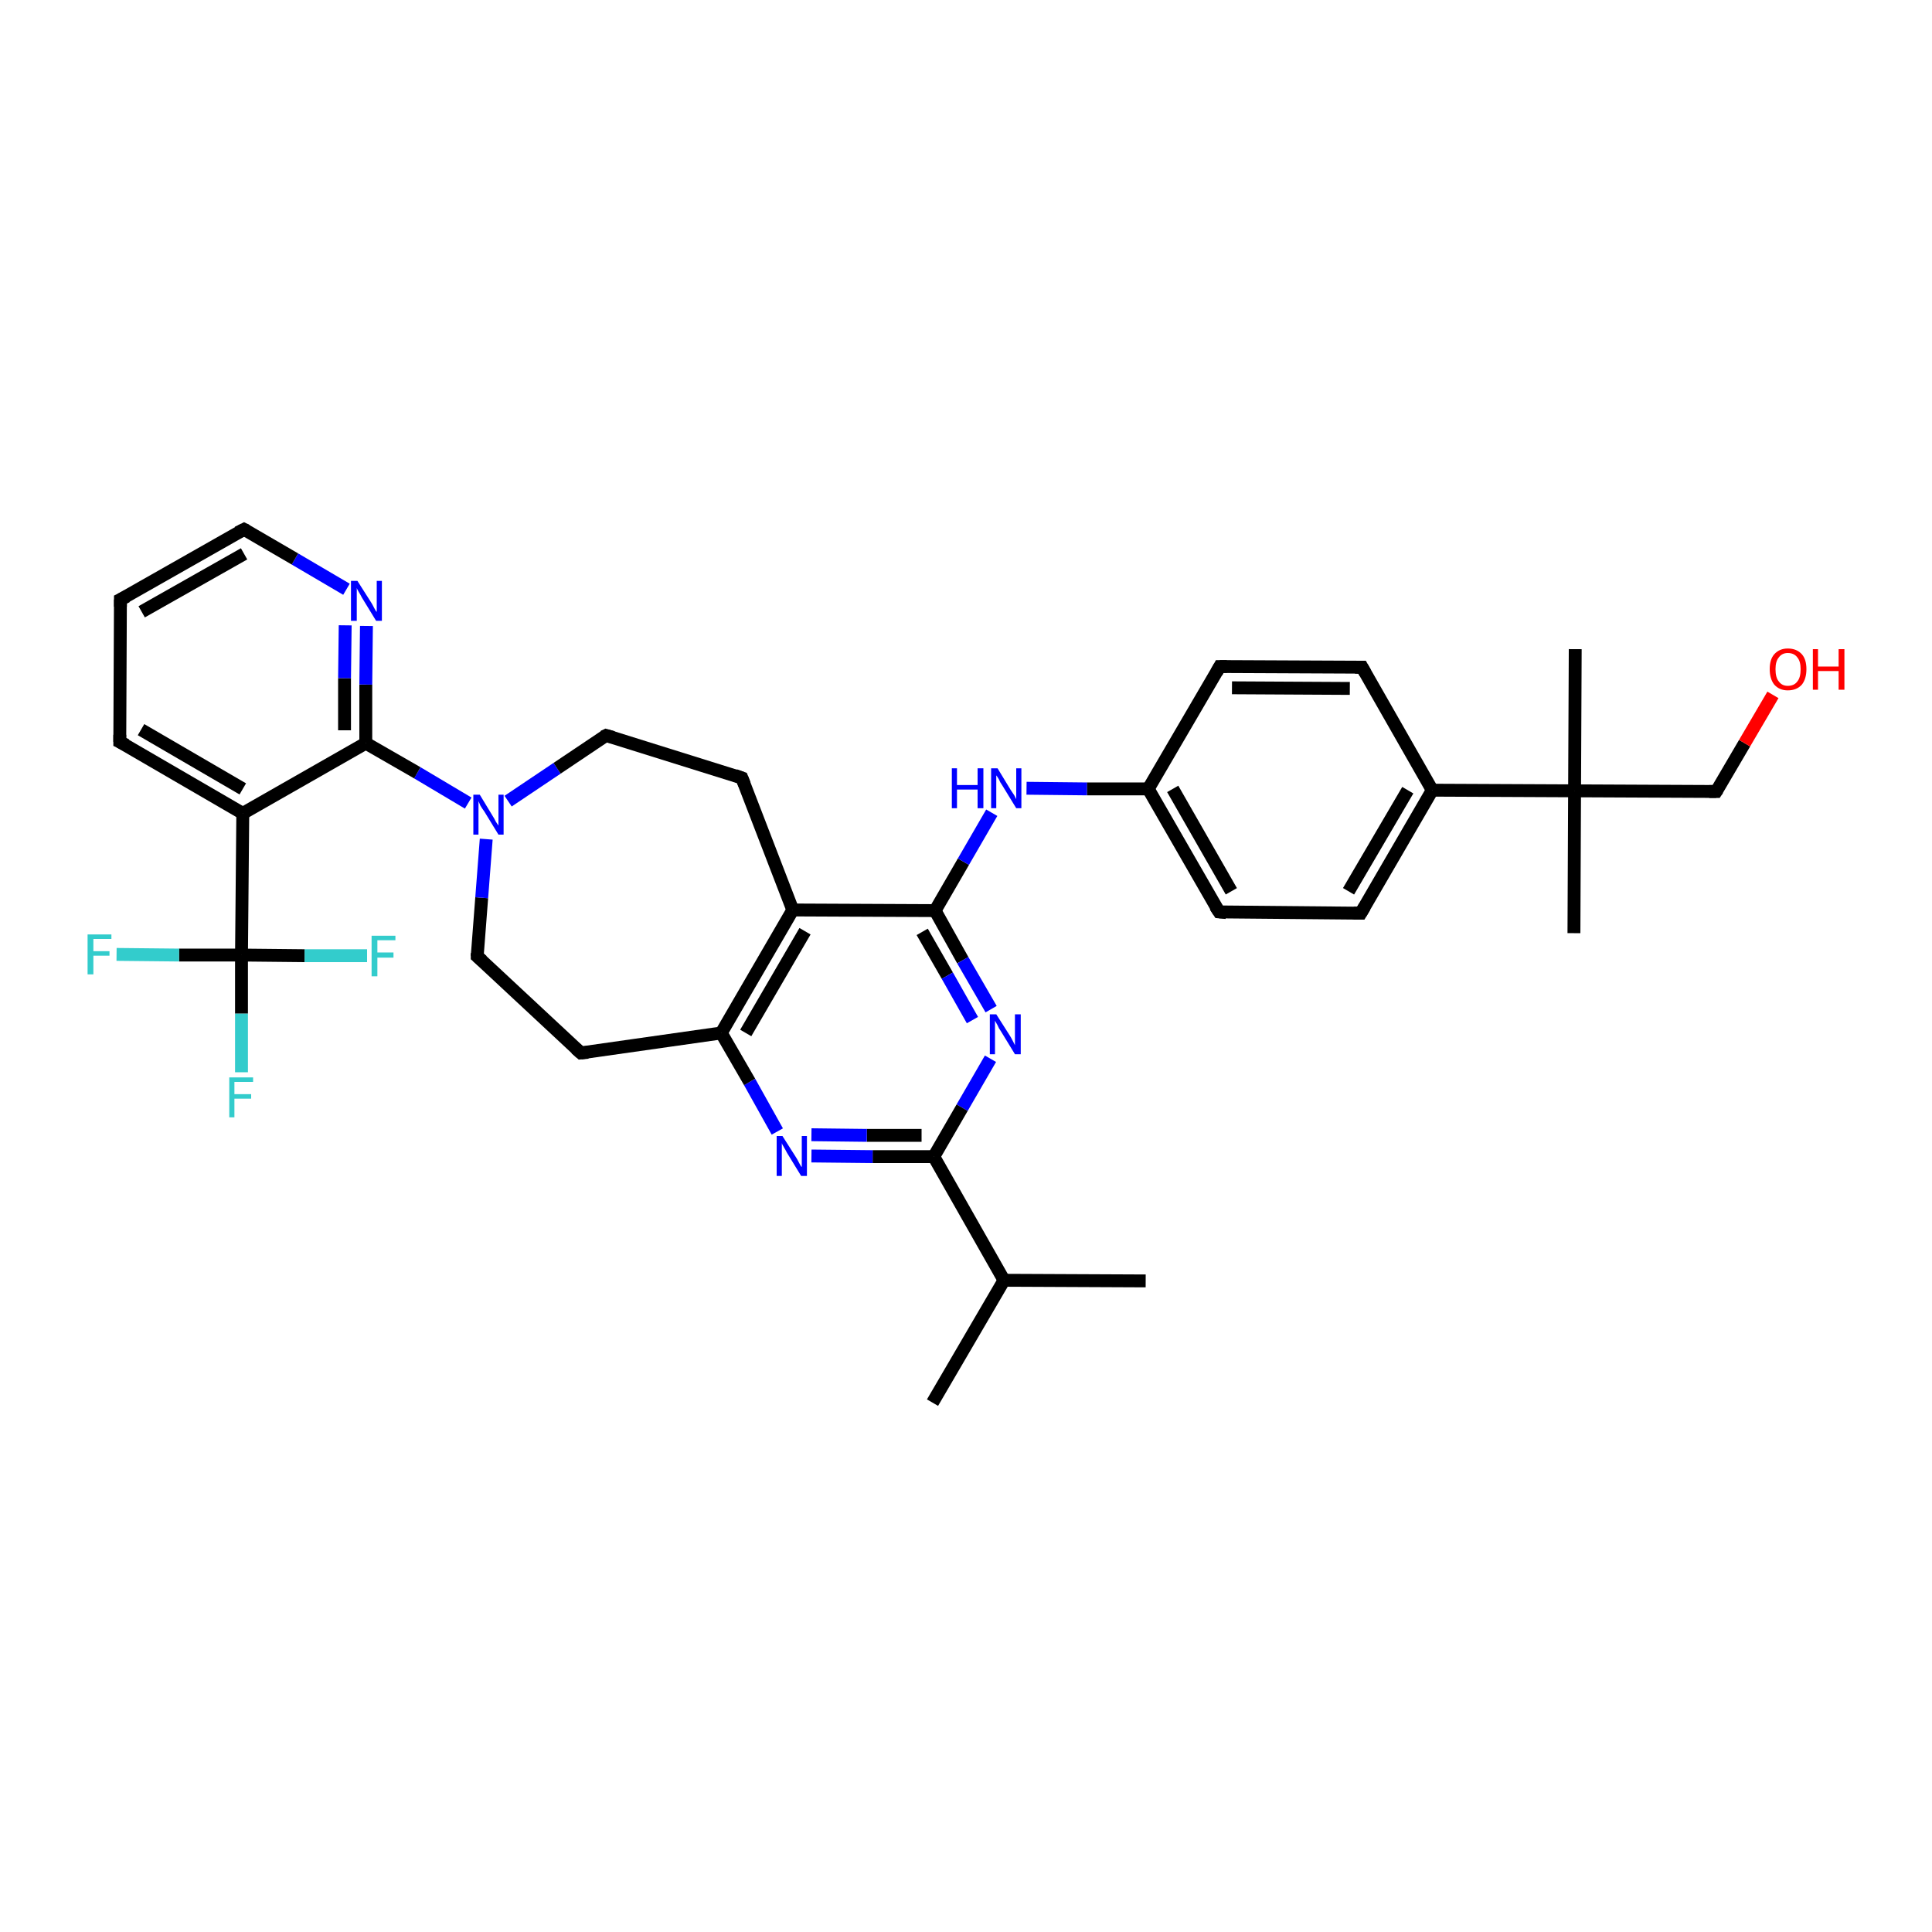 <?xml version='1.0' encoding='iso-8859-1'?>
<svg version='1.1' baseProfile='full'
              xmlns='http://www.w3.org/2000/svg'
                      xmlns:rdkit='http://www.rdkit.org/xml'
                      xmlns:xlink='http://www.w3.org/1999/xlink'
                  xml:space='preserve'
width='300px' height='300px' viewBox='0 0 300 300'>
<!-- END OF HEADER -->
<rect style='opacity:1.0;fill:#FFFFFF;stroke:none' width='300.0' height='300.0' x='0.0' y='0.0'> </rect>
<path class='bond-0 atom-0 atom-1' d='M 144.8,217.8 L 155.9,198.8' style='fill:none;fill-rule:evenodd;stroke:#000000;stroke-width:2.0px;stroke-linecap:butt;stroke-linejoin:miter;stroke-opacity:1' />
<path class='bond-1 atom-1 atom-2' d='M 155.9,198.8 L 177.9,198.9' style='fill:none;fill-rule:evenodd;stroke:#000000;stroke-width:2.0px;stroke-linecap:butt;stroke-linejoin:miter;stroke-opacity:1' />
<path class='bond-2 atom-1 atom-3' d='M 155.9,198.8 L 145.0,179.6' style='fill:none;fill-rule:evenodd;stroke:#000000;stroke-width:2.0px;stroke-linecap:butt;stroke-linejoin:miter;stroke-opacity:1' />
<path class='bond-3 atom-3 atom-4' d='M 145.0,179.6 L 135.5,179.6' style='fill:none;fill-rule:evenodd;stroke:#000000;stroke-width:2.0px;stroke-linecap:butt;stroke-linejoin:miter;stroke-opacity:1' />
<path class='bond-3 atom-3 atom-4' d='M 135.5,179.6 L 126.0,179.5' style='fill:none;fill-rule:evenodd;stroke:#0000FF;stroke-width:2.0px;stroke-linecap:butt;stroke-linejoin:miter;stroke-opacity:1' />
<path class='bond-3 atom-3 atom-4' d='M 143.1,176.3 L 134.6,176.3' style='fill:none;fill-rule:evenodd;stroke:#000000;stroke-width:2.0px;stroke-linecap:butt;stroke-linejoin:miter;stroke-opacity:1' />
<path class='bond-3 atom-3 atom-4' d='M 134.6,176.3 L 126.0,176.2' style='fill:none;fill-rule:evenodd;stroke:#0000FF;stroke-width:2.0px;stroke-linecap:butt;stroke-linejoin:miter;stroke-opacity:1' />
<path class='bond-4 atom-4 atom-5' d='M 120.7,175.7 L 116.4,168.0' style='fill:none;fill-rule:evenodd;stroke:#0000FF;stroke-width:2.0px;stroke-linecap:butt;stroke-linejoin:miter;stroke-opacity:1' />
<path class='bond-4 atom-4 atom-5' d='M 116.4,168.0 L 112.0,160.4' style='fill:none;fill-rule:evenodd;stroke:#000000;stroke-width:2.0px;stroke-linecap:butt;stroke-linejoin:miter;stroke-opacity:1' />
<path class='bond-5 atom-5 atom-6' d='M 112.0,160.4 L 90.2,163.5' style='fill:none;fill-rule:evenodd;stroke:#000000;stroke-width:2.0px;stroke-linecap:butt;stroke-linejoin:miter;stroke-opacity:1' />
<path class='bond-6 atom-6 atom-7' d='M 90.2,163.5 L 74.1,148.5' style='fill:none;fill-rule:evenodd;stroke:#000000;stroke-width:2.0px;stroke-linecap:butt;stroke-linejoin:miter;stroke-opacity:1' />
<path class='bond-7 atom-7 atom-8' d='M 74.1,148.5 L 74.8,139.4' style='fill:none;fill-rule:evenodd;stroke:#000000;stroke-width:2.0px;stroke-linecap:butt;stroke-linejoin:miter;stroke-opacity:1' />
<path class='bond-7 atom-7 atom-8' d='M 74.8,139.4 L 75.5,130.3' style='fill:none;fill-rule:evenodd;stroke:#0000FF;stroke-width:2.0px;stroke-linecap:butt;stroke-linejoin:miter;stroke-opacity:1' />
<path class='bond-8 atom-8 atom-9' d='M 78.9,124.4 L 86.5,119.3' style='fill:none;fill-rule:evenodd;stroke:#0000FF;stroke-width:2.0px;stroke-linecap:butt;stroke-linejoin:miter;stroke-opacity:1' />
<path class='bond-8 atom-8 atom-9' d='M 86.5,119.3 L 94.1,114.2' style='fill:none;fill-rule:evenodd;stroke:#000000;stroke-width:2.0px;stroke-linecap:butt;stroke-linejoin:miter;stroke-opacity:1' />
<path class='bond-9 atom-9 atom-10' d='M 94.1,114.2 L 115.2,120.8' style='fill:none;fill-rule:evenodd;stroke:#000000;stroke-width:2.0px;stroke-linecap:butt;stroke-linejoin:miter;stroke-opacity:1' />
<path class='bond-10 atom-10 atom-11' d='M 115.2,120.8 L 123.1,141.3' style='fill:none;fill-rule:evenodd;stroke:#000000;stroke-width:2.0px;stroke-linecap:butt;stroke-linejoin:miter;stroke-opacity:1' />
<path class='bond-11 atom-11 atom-12' d='M 123.1,141.3 L 145.2,141.4' style='fill:none;fill-rule:evenodd;stroke:#000000;stroke-width:2.0px;stroke-linecap:butt;stroke-linejoin:miter;stroke-opacity:1' />
<path class='bond-12 atom-12 atom-13' d='M 145.2,141.4 L 149.6,133.8' style='fill:none;fill-rule:evenodd;stroke:#000000;stroke-width:2.0px;stroke-linecap:butt;stroke-linejoin:miter;stroke-opacity:1' />
<path class='bond-12 atom-12 atom-13' d='M 149.6,133.8 L 154.0,126.2' style='fill:none;fill-rule:evenodd;stroke:#0000FF;stroke-width:2.0px;stroke-linecap:butt;stroke-linejoin:miter;stroke-opacity:1' />
<path class='bond-13 atom-13 atom-14' d='M 159.4,122.4 L 168.8,122.5' style='fill:none;fill-rule:evenodd;stroke:#0000FF;stroke-width:2.0px;stroke-linecap:butt;stroke-linejoin:miter;stroke-opacity:1' />
<path class='bond-13 atom-13 atom-14' d='M 168.8,122.5 L 178.3,122.5' style='fill:none;fill-rule:evenodd;stroke:#000000;stroke-width:2.0px;stroke-linecap:butt;stroke-linejoin:miter;stroke-opacity:1' />
<path class='bond-14 atom-14 atom-15' d='M 178.3,122.5 L 189.3,141.6' style='fill:none;fill-rule:evenodd;stroke:#000000;stroke-width:2.0px;stroke-linecap:butt;stroke-linejoin:miter;stroke-opacity:1' />
<path class='bond-14 atom-14 atom-15' d='M 182.1,122.5 L 191.2,138.4' style='fill:none;fill-rule:evenodd;stroke:#000000;stroke-width:2.0px;stroke-linecap:butt;stroke-linejoin:miter;stroke-opacity:1' />
<path class='bond-15 atom-15 atom-16' d='M 189.3,141.6 L 211.3,141.8' style='fill:none;fill-rule:evenodd;stroke:#000000;stroke-width:2.0px;stroke-linecap:butt;stroke-linejoin:miter;stroke-opacity:1' />
<path class='bond-16 atom-16 atom-17' d='M 211.3,141.8 L 222.4,122.7' style='fill:none;fill-rule:evenodd;stroke:#000000;stroke-width:2.0px;stroke-linecap:butt;stroke-linejoin:miter;stroke-opacity:1' />
<path class='bond-16 atom-16 atom-17' d='M 209.4,138.4 L 218.6,122.7' style='fill:none;fill-rule:evenodd;stroke:#000000;stroke-width:2.0px;stroke-linecap:butt;stroke-linejoin:miter;stroke-opacity:1' />
<path class='bond-17 atom-17 atom-18' d='M 222.4,122.7 L 211.5,103.6' style='fill:none;fill-rule:evenodd;stroke:#000000;stroke-width:2.0px;stroke-linecap:butt;stroke-linejoin:miter;stroke-opacity:1' />
<path class='bond-18 atom-18 atom-19' d='M 211.5,103.6 L 189.4,103.5' style='fill:none;fill-rule:evenodd;stroke:#000000;stroke-width:2.0px;stroke-linecap:butt;stroke-linejoin:miter;stroke-opacity:1' />
<path class='bond-18 atom-18 atom-19' d='M 209.6,106.9 L 191.3,106.8' style='fill:none;fill-rule:evenodd;stroke:#000000;stroke-width:2.0px;stroke-linecap:butt;stroke-linejoin:miter;stroke-opacity:1' />
<path class='bond-19 atom-17 atom-20' d='M 222.4,122.7 L 244.5,122.8' style='fill:none;fill-rule:evenodd;stroke:#000000;stroke-width:2.0px;stroke-linecap:butt;stroke-linejoin:miter;stroke-opacity:1' />
<path class='bond-20 atom-20 atom-21' d='M 244.5,122.8 L 244.6,100.8' style='fill:none;fill-rule:evenodd;stroke:#000000;stroke-width:2.0px;stroke-linecap:butt;stroke-linejoin:miter;stroke-opacity:1' />
<path class='bond-21 atom-20 atom-22' d='M 244.5,122.8 L 244.4,144.9' style='fill:none;fill-rule:evenodd;stroke:#000000;stroke-width:2.0px;stroke-linecap:butt;stroke-linejoin:miter;stroke-opacity:1' />
<path class='bond-22 atom-20 atom-23' d='M 244.5,122.8 L 266.5,122.9' style='fill:none;fill-rule:evenodd;stroke:#000000;stroke-width:2.0px;stroke-linecap:butt;stroke-linejoin:miter;stroke-opacity:1' />
<path class='bond-23 atom-23 atom-24' d='M 266.5,122.9 L 270.9,115.4' style='fill:none;fill-rule:evenodd;stroke:#000000;stroke-width:2.0px;stroke-linecap:butt;stroke-linejoin:miter;stroke-opacity:1' />
<path class='bond-23 atom-23 atom-24' d='M 270.9,115.4 L 275.3,107.9' style='fill:none;fill-rule:evenodd;stroke:#FF0000;stroke-width:2.0px;stroke-linecap:butt;stroke-linejoin:miter;stroke-opacity:1' />
<path class='bond-24 atom-12 atom-25' d='M 145.2,141.4 L 149.5,149.1' style='fill:none;fill-rule:evenodd;stroke:#000000;stroke-width:2.0px;stroke-linecap:butt;stroke-linejoin:miter;stroke-opacity:1' />
<path class='bond-24 atom-12 atom-25' d='M 149.5,149.1 L 153.9,156.7' style='fill:none;fill-rule:evenodd;stroke:#0000FF;stroke-width:2.0px;stroke-linecap:butt;stroke-linejoin:miter;stroke-opacity:1' />
<path class='bond-24 atom-12 atom-25' d='M 143.2,144.7 L 147.1,151.5' style='fill:none;fill-rule:evenodd;stroke:#000000;stroke-width:2.0px;stroke-linecap:butt;stroke-linejoin:miter;stroke-opacity:1' />
<path class='bond-24 atom-12 atom-25' d='M 147.1,151.5 L 151.0,158.4' style='fill:none;fill-rule:evenodd;stroke:#0000FF;stroke-width:2.0px;stroke-linecap:butt;stroke-linejoin:miter;stroke-opacity:1' />
<path class='bond-25 atom-8 atom-26' d='M 72.7,124.7 L 64.8,120.0' style='fill:none;fill-rule:evenodd;stroke:#0000FF;stroke-width:2.0px;stroke-linecap:butt;stroke-linejoin:miter;stroke-opacity:1' />
<path class='bond-25 atom-8 atom-26' d='M 64.8,120.0 L 56.8,115.4' style='fill:none;fill-rule:evenodd;stroke:#000000;stroke-width:2.0px;stroke-linecap:butt;stroke-linejoin:miter;stroke-opacity:1' />
<path class='bond-26 atom-26 atom-27' d='M 56.8,115.4 L 56.8,106.3' style='fill:none;fill-rule:evenodd;stroke:#000000;stroke-width:2.0px;stroke-linecap:butt;stroke-linejoin:miter;stroke-opacity:1' />
<path class='bond-26 atom-26 atom-27' d='M 56.8,106.3 L 56.9,97.2' style='fill:none;fill-rule:evenodd;stroke:#0000FF;stroke-width:2.0px;stroke-linecap:butt;stroke-linejoin:miter;stroke-opacity:1' />
<path class='bond-26 atom-26 atom-27' d='M 53.5,113.4 L 53.5,105.3' style='fill:none;fill-rule:evenodd;stroke:#000000;stroke-width:2.0px;stroke-linecap:butt;stroke-linejoin:miter;stroke-opacity:1' />
<path class='bond-26 atom-26 atom-27' d='M 53.5,105.3 L 53.6,97.1' style='fill:none;fill-rule:evenodd;stroke:#0000FF;stroke-width:2.0px;stroke-linecap:butt;stroke-linejoin:miter;stroke-opacity:1' />
<path class='bond-27 atom-27 atom-28' d='M 53.8,91.5 L 45.8,86.8' style='fill:none;fill-rule:evenodd;stroke:#0000FF;stroke-width:2.0px;stroke-linecap:butt;stroke-linejoin:miter;stroke-opacity:1' />
<path class='bond-27 atom-27 atom-28' d='M 45.8,86.8 L 37.9,82.2' style='fill:none;fill-rule:evenodd;stroke:#000000;stroke-width:2.0px;stroke-linecap:butt;stroke-linejoin:miter;stroke-opacity:1' />
<path class='bond-28 atom-28 atom-29' d='M 37.9,82.2 L 18.7,93.1' style='fill:none;fill-rule:evenodd;stroke:#000000;stroke-width:2.0px;stroke-linecap:butt;stroke-linejoin:miter;stroke-opacity:1' />
<path class='bond-28 atom-28 atom-29' d='M 37.9,86.0 L 22.0,95.0' style='fill:none;fill-rule:evenodd;stroke:#000000;stroke-width:2.0px;stroke-linecap:butt;stroke-linejoin:miter;stroke-opacity:1' />
<path class='bond-29 atom-29 atom-30' d='M 18.7,93.1 L 18.6,115.2' style='fill:none;fill-rule:evenodd;stroke:#000000;stroke-width:2.0px;stroke-linecap:butt;stroke-linejoin:miter;stroke-opacity:1' />
<path class='bond-30 atom-30 atom-31' d='M 18.6,115.2 L 37.7,126.3' style='fill:none;fill-rule:evenodd;stroke:#000000;stroke-width:2.0px;stroke-linecap:butt;stroke-linejoin:miter;stroke-opacity:1' />
<path class='bond-30 atom-30 atom-31' d='M 21.9,113.3 L 37.7,122.5' style='fill:none;fill-rule:evenodd;stroke:#000000;stroke-width:2.0px;stroke-linecap:butt;stroke-linejoin:miter;stroke-opacity:1' />
<path class='bond-31 atom-31 atom-32' d='M 37.7,126.3 L 37.5,148.3' style='fill:none;fill-rule:evenodd;stroke:#000000;stroke-width:2.0px;stroke-linecap:butt;stroke-linejoin:miter;stroke-opacity:1' />
<path class='bond-32 atom-32 atom-33' d='M 37.5,148.3 L 37.5,157.4' style='fill:none;fill-rule:evenodd;stroke:#000000;stroke-width:2.0px;stroke-linecap:butt;stroke-linejoin:miter;stroke-opacity:1' />
<path class='bond-32 atom-32 atom-33' d='M 37.5,157.4 L 37.5,166.5' style='fill:none;fill-rule:evenodd;stroke:#33CCCC;stroke-width:2.0px;stroke-linecap:butt;stroke-linejoin:miter;stroke-opacity:1' />
<path class='bond-33 atom-32 atom-34' d='M 37.5,148.3 L 27.8,148.3' style='fill:none;fill-rule:evenodd;stroke:#000000;stroke-width:2.0px;stroke-linecap:butt;stroke-linejoin:miter;stroke-opacity:1' />
<path class='bond-33 atom-32 atom-34' d='M 27.8,148.3 L 18.1,148.2' style='fill:none;fill-rule:evenodd;stroke:#33CCCC;stroke-width:2.0px;stroke-linecap:butt;stroke-linejoin:miter;stroke-opacity:1' />
<path class='bond-34 atom-32 atom-35' d='M 37.5,148.3 L 47.3,148.4' style='fill:none;fill-rule:evenodd;stroke:#000000;stroke-width:2.0px;stroke-linecap:butt;stroke-linejoin:miter;stroke-opacity:1' />
<path class='bond-34 atom-32 atom-35' d='M 47.3,148.4 L 57.0,148.4' style='fill:none;fill-rule:evenodd;stroke:#33CCCC;stroke-width:2.0px;stroke-linecap:butt;stroke-linejoin:miter;stroke-opacity:1' />
<path class='bond-35 atom-25 atom-3' d='M 153.8,164.4 L 149.4,172.0' style='fill:none;fill-rule:evenodd;stroke:#0000FF;stroke-width:2.0px;stroke-linecap:butt;stroke-linejoin:miter;stroke-opacity:1' />
<path class='bond-35 atom-25 atom-3' d='M 149.4,172.0 L 145.0,179.6' style='fill:none;fill-rule:evenodd;stroke:#000000;stroke-width:2.0px;stroke-linecap:butt;stroke-linejoin:miter;stroke-opacity:1' />
<path class='bond-36 atom-31 atom-26' d='M 37.7,126.3 L 56.8,115.4' style='fill:none;fill-rule:evenodd;stroke:#000000;stroke-width:2.0px;stroke-linecap:butt;stroke-linejoin:miter;stroke-opacity:1' />
<path class='bond-37 atom-11 atom-5' d='M 123.1,141.3 L 112.0,160.4' style='fill:none;fill-rule:evenodd;stroke:#000000;stroke-width:2.0px;stroke-linecap:butt;stroke-linejoin:miter;stroke-opacity:1' />
<path class='bond-37 atom-11 atom-5' d='M 125.0,144.6 L 115.8,160.4' style='fill:none;fill-rule:evenodd;stroke:#000000;stroke-width:2.0px;stroke-linecap:butt;stroke-linejoin:miter;stroke-opacity:1' />
<path class='bond-38 atom-19 atom-14' d='M 189.4,103.5 L 178.3,122.5' style='fill:none;fill-rule:evenodd;stroke:#000000;stroke-width:2.0px;stroke-linecap:butt;stroke-linejoin:miter;stroke-opacity:1' />
<path d='M 91.3,163.4 L 90.2,163.5 L 89.4,162.8' style='fill:none;stroke:#000000;stroke-width:2.0px;stroke-linecap:butt;stroke-linejoin:miter;stroke-opacity:1;' />
<path d='M 74.9,149.2 L 74.1,148.5 L 74.1,148.0' style='fill:none;stroke:#000000;stroke-width:2.0px;stroke-linecap:butt;stroke-linejoin:miter;stroke-opacity:1;' />
<path d='M 93.7,114.4 L 94.1,114.2 L 95.2,114.5' style='fill:none;stroke:#000000;stroke-width:2.0px;stroke-linecap:butt;stroke-linejoin:miter;stroke-opacity:1;' />
<path d='M 114.1,120.4 L 115.2,120.8 L 115.6,121.8' style='fill:none;stroke:#000000;stroke-width:2.0px;stroke-linecap:butt;stroke-linejoin:miter;stroke-opacity:1;' />
<path d='M 188.7,140.7 L 189.3,141.6 L 190.4,141.7' style='fill:none;stroke:#000000;stroke-width:2.0px;stroke-linecap:butt;stroke-linejoin:miter;stroke-opacity:1;' />
<path d='M 210.2,141.8 L 211.3,141.8 L 211.9,140.8' style='fill:none;stroke:#000000;stroke-width:2.0px;stroke-linecap:butt;stroke-linejoin:miter;stroke-opacity:1;' />
<path d='M 212.0,104.5 L 211.5,103.6 L 210.4,103.6' style='fill:none;stroke:#000000;stroke-width:2.0px;stroke-linecap:butt;stroke-linejoin:miter;stroke-opacity:1;' />
<path d='M 190.5,103.5 L 189.4,103.5 L 188.9,104.4' style='fill:none;stroke:#000000;stroke-width:2.0px;stroke-linecap:butt;stroke-linejoin:miter;stroke-opacity:1;' />
<path d='M 265.4,122.9 L 266.5,122.9 L 266.7,122.6' style='fill:none;stroke:#000000;stroke-width:2.0px;stroke-linecap:butt;stroke-linejoin:miter;stroke-opacity:1;' />
<path d='M 38.3,82.4 L 37.9,82.2 L 36.9,82.7' style='fill:none;stroke:#000000;stroke-width:2.0px;stroke-linecap:butt;stroke-linejoin:miter;stroke-opacity:1;' />
<path d='M 19.7,92.6 L 18.7,93.1 L 18.7,94.2' style='fill:none;stroke:#000000;stroke-width:2.0px;stroke-linecap:butt;stroke-linejoin:miter;stroke-opacity:1;' />
<path d='M 18.6,114.1 L 18.6,115.2 L 19.6,115.7' style='fill:none;stroke:#000000;stroke-width:2.0px;stroke-linecap:butt;stroke-linejoin:miter;stroke-opacity:1;' />
<path class='atom-4' d='M 121.5 176.4
L 123.6 179.7
Q 123.8 180.0, 124.1 180.6
Q 124.4 181.2, 124.5 181.2
L 124.5 176.4
L 125.3 176.4
L 125.3 182.6
L 124.4 182.6
L 122.2 179.0
Q 122.0 178.6, 121.7 178.1
Q 121.4 177.6, 121.4 177.5
L 121.4 182.6
L 120.6 182.6
L 120.6 176.4
L 121.5 176.4
' fill='#0000FF'/>
<path class='atom-8' d='M 74.5 123.4
L 76.5 126.7
Q 76.7 127.0, 77.0 127.6
Q 77.4 128.2, 77.4 128.2
L 77.4 123.4
L 78.2 123.4
L 78.2 129.6
L 77.4 129.6
L 75.2 126.0
Q 74.9 125.6, 74.6 125.1
Q 74.4 124.6, 74.3 124.4
L 74.3 129.6
L 73.5 129.6
L 73.5 123.4
L 74.5 123.4
' fill='#0000FF'/>
<path class='atom-13' d='M 147.8 119.3
L 148.6 119.3
L 148.6 121.9
L 151.8 121.9
L 151.8 119.3
L 152.7 119.3
L 152.7 125.5
L 151.8 125.5
L 151.8 122.6
L 148.6 122.6
L 148.6 125.5
L 147.8 125.5
L 147.8 119.3
' fill='#0000FF'/>
<path class='atom-13' d='M 154.9 119.3
L 156.9 122.6
Q 157.1 122.9, 157.5 123.5
Q 157.8 124.1, 157.8 124.1
L 157.8 119.3
L 158.6 119.3
L 158.6 125.5
L 157.8 125.5
L 155.6 121.9
Q 155.3 121.5, 155.1 121.0
Q 154.8 120.5, 154.7 120.4
L 154.7 125.5
L 153.9 125.5
L 153.9 119.3
L 154.9 119.3
' fill='#0000FF'/>
<path class='atom-24' d='M 274.8 103.9
Q 274.8 102.4, 275.5 101.6
Q 276.3 100.7, 277.6 100.7
Q 279.0 100.7, 279.8 101.6
Q 280.5 102.4, 280.5 103.9
Q 280.5 105.4, 279.8 106.3
Q 279.0 107.2, 277.6 107.2
Q 276.3 107.2, 275.5 106.3
Q 274.8 105.4, 274.8 103.9
M 277.6 106.5
Q 278.6 106.5, 279.1 105.8
Q 279.6 105.2, 279.6 103.9
Q 279.6 102.7, 279.1 102.1
Q 278.6 101.4, 277.6 101.4
Q 276.7 101.4, 276.2 102.1
Q 275.7 102.7, 275.7 103.9
Q 275.7 105.2, 276.2 105.8
Q 276.7 106.5, 277.6 106.5
' fill='#FF0000'/>
<path class='atom-24' d='M 281.5 100.8
L 282.3 100.8
L 282.3 103.5
L 285.5 103.5
L 285.5 100.8
L 286.4 100.8
L 286.4 107.1
L 285.5 107.1
L 285.5 104.2
L 282.3 104.2
L 282.3 107.1
L 281.5 107.1
L 281.5 100.8
' fill='#FF0000'/>
<path class='atom-25' d='M 154.7 157.5
L 156.8 160.8
Q 157.0 161.1, 157.3 161.7
Q 157.6 162.3, 157.6 162.3
L 157.6 157.5
L 158.5 157.5
L 158.5 163.7
L 157.6 163.7
L 155.4 160.1
Q 155.1 159.7, 154.9 159.2
Q 154.6 158.7, 154.5 158.5
L 154.5 163.7
L 153.7 163.7
L 153.7 157.5
L 154.7 157.5
' fill='#0000FF'/>
<path class='atom-27' d='M 55.5 90.2
L 57.6 93.5
Q 57.8 93.8, 58.1 94.4
Q 58.4 95.0, 58.5 95.0
L 58.5 90.2
L 59.3 90.2
L 59.3 96.4
L 58.4 96.4
L 56.2 92.8
Q 56.0 92.4, 55.7 91.9
Q 55.4 91.4, 55.4 91.3
L 55.4 96.4
L 54.5 96.4
L 54.5 90.2
L 55.5 90.2
' fill='#0000FF'/>
<path class='atom-33' d='M 35.6 167.3
L 39.3 167.3
L 39.3 168.0
L 36.4 168.0
L 36.4 169.9
L 39.0 169.9
L 39.0 170.6
L 36.4 170.6
L 36.4 173.5
L 35.6 173.5
L 35.6 167.3
' fill='#33CCCC'/>
<path class='atom-34' d='M 13.6 145.1
L 17.3 145.1
L 17.3 145.8
L 14.5 145.8
L 14.5 147.7
L 17.0 147.7
L 17.0 148.4
L 14.5 148.4
L 14.5 151.3
L 13.6 151.3
L 13.6 145.1
' fill='#33CCCC'/>
<path class='atom-35' d='M 57.7 145.3
L 61.4 145.3
L 61.4 146.0
L 58.6 146.0
L 58.6 147.9
L 61.1 147.9
L 61.1 148.7
L 58.6 148.7
L 58.6 151.6
L 57.7 151.6
L 57.7 145.3
' fill='#33CCCC'/>
</svg>
